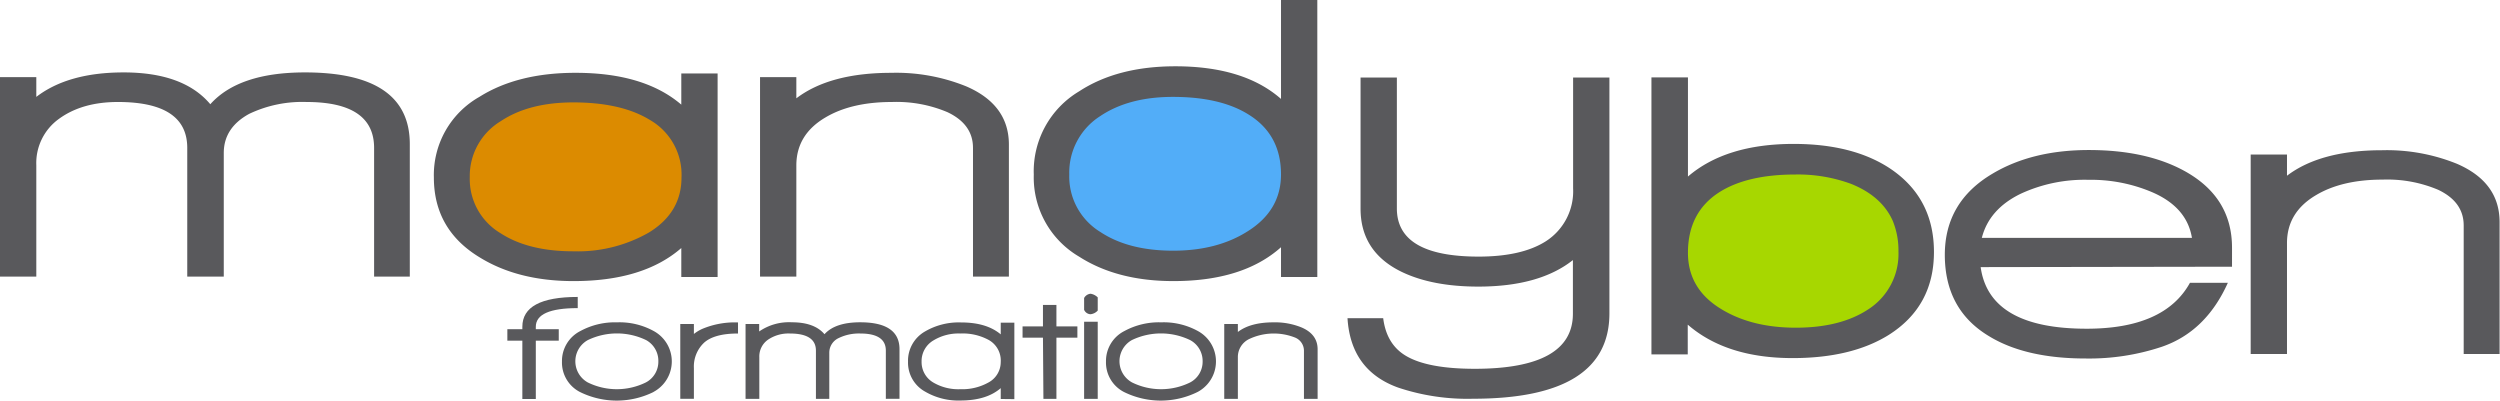 <svg xmlns="http://www.w3.org/2000/svg" viewBox="0 0 490.24 78.54"><defs><style>.cls-1{fill:#dc8b00;}.cls-2{fill:#52adf8;}.cls-3{fill:#a7d700;}.cls-4{fill:#59595c;}</style></defs><g id="Calque_2" data-name="Calque 2"><g id="Calque_1-2" data-name="Calque 1"><path class="cls-1" d="M137.16,33.89c0,9.42-11,17.06-24.5,17.06s-24.5-7.64-24.5-17.06,11-17.06,24.5-17.06S137.16,24.47,137.16,33.89Z"/><path class="cls-2" d="M254.66,33.89c0,9.42-11,17.06-24.5,17.06s-24.5-7.64-24.5-17.06,11-17.06,24.5-17.06S254.66,24.47,254.66,33.89Z"/><path class="cls-3" d="M377.11,48.33c0,9.43-11,17.07-24.5,17.07s-24.5-7.64-24.5-17.07,11-17.06,24.5-17.06S377.11,38.91,377.11,48.33Z"/><path class="cls-4" d="M73.36,54.24V29q0-9-13.28-9a24.17,24.17,0,0,0-11.2,2.32q-5,2.72-5,7.68V54.24H36.72V29q0-9-13.6-9-7,0-11.52,3.28a10.67,10.67,0,0,0-4.48,9.12V54.24H0V15.12H7.12V19q6.24-4.8,17.12-4.8,11.76,0,17,6.24,5.59-6.24,18.56-6.24,20.57,0,20.56,14.08V54.24Z"/><path class="cls-4" d="M133.6,54.32V48.64q-7.44,6.48-21.12,6.48-10.87,0-18.4-4.64-9-5.44-9-15.68A17.6,17.6,0,0,1,94,19q7.52-4.73,18.88-4.72,13.44,0,20.72,6.24V14.4h7.12V54.32Zm-6.16-30.8q-5.59-3.43-15-3.44-8.72,0-14.24,3.68a12.56,12.56,0,0,0-6.08,11,12.36,12.36,0,0,0,6.08,11q5.45,3.52,14.24,3.52a28.11,28.11,0,0,0,14.8-3.68q6.4-3.91,6.4-10.8A12.36,12.36,0,0,0,127.44,23.52Z"/><path class="cls-4" d="M190.8,54.24V29q0-4.63-5-7a25.63,25.63,0,0,0-10.88-2q-7.92,0-13,3-5.76,3.36-5.76,9.44V54.24h-7.12V15.12h7.12v4.16q6.56-5,18.64-5a36.65,36.65,0,0,1,14.64,2.64q8.4,3.6,8.4,11.44V54.24Z"/><path class="cls-4" d="M251.2,54.32V48.48q-7.44,6.65-21.12,6.64-11,0-18.48-4.8a18,18,0,0,1-8.88-16.08,18.25,18.25,0,0,1,8.88-16.32Q219.12,13,230.48,13q13.44,0,20.72,6.4V0h7.12V54.32ZM245,22.56Q239.45,19,230,19q-8.64,0-14.24,3.76a13.12,13.12,0,0,0-6.08,11.44,12.74,12.74,0,0,0,6.08,11.28q5.52,3.67,14.24,3.68t14.72-3.84q6.48-4.08,6.48-11.12Q251.2,26.49,245,22.56Z"/><path class="cls-4" d="M288.88,78.19A42.8,42.8,0,0,1,274.16,76q-9.29-3.36-9.92-13.6h7q.65,5.19,4.56,7.44,4.25,2.47,13.36,2.48,19.28,0,19.28-10.8V51q-6.56,5.2-18.56,5.2-9,0-15-2.88-8.08-3.91-8.08-12.4V15.2h7.12V40.88q0,9.43,16,9.44,8.48,0,13.2-3a11.65,11.65,0,0,0,5.36-10.4V15.2h7.12V61.55Q315.52,78.19,288.88,78.19Z"/><path class="cls-4" d="M105.07,64.08v.48h4.5v2.25h-4.5V78.24h-2.64V66.81H99.49V64.56h2.94v-.48q0-5.85,10.86-5.85v2.19Q105.07,60.42,105.07,64.08Z"/><path class="cls-4" d="M128.17,76.86a16.27,16.27,0,0,1-14.46,0,6.49,6.49,0,0,1-3.51-5.94,6.58,6.58,0,0,1,3.6-6A14.17,14.17,0,0,1,121,63.21a13.9,13.9,0,0,1,7.2,1.71,6.78,6.78,0,0,1-.06,11.94ZM126.7,66.69a13.17,13.17,0,0,0-11.43,0,4.75,4.75,0,0,0,0,8.31,12.9,12.9,0,0,0,11.37,0,4.59,4.59,0,0,0,2.46-4.14A4.65,4.65,0,0,0,126.7,66.69Z"/><path class="cls-4" d="M138.07,67.2a6.42,6.42,0,0,0-2,5v6h-2.67V63.54h2.67v1.95a7.73,7.73,0,0,1,1.65-1,16.41,16.41,0,0,1,7-1.26V65.4Q140.08,65.4,138.07,67.2Z"/><path class="cls-4" d="M173.71,78.21V68.76q0-3.36-5-3.36a9.08,9.08,0,0,0-4.2.87,3.16,3.16,0,0,0-1.89,2.88v9.06H160V68.76q0-3.36-5.1-3.36a7.13,7.13,0,0,0-4.32,1.23,4,4,0,0,0-1.68,3.42v8.16H146.2V63.54h2.67V65a10.29,10.29,0,0,1,6.42-1.8q4.41,0,6.39,2.34,2.1-2.34,7-2.34,7.71,0,7.71,5.28v9.72Z"/><path class="cls-4" d="M196.24,78.24V76.11q-2.79,2.43-7.92,2.43a12.9,12.9,0,0,1-6.9-1.74,6.49,6.49,0,0,1-3.36-5.88A6.6,6.6,0,0,1,181.39,65a13.09,13.09,0,0,1,7.08-1.77q5,0,7.77,2.34V63.27h2.67v15Zm-2.31-11.55a10.7,10.7,0,0,0-5.64-1.29A9.45,9.45,0,0,0,183,66.78a4.7,4.7,0,0,0-2.28,4.14A4.63,4.63,0,0,0,183,75a9.69,9.69,0,0,0,5.34,1.32A10.53,10.53,0,0,0,193.84,75a4.54,4.54,0,0,0,2.4-4A4.63,4.63,0,0,0,193.93,66.69Z"/><path class="cls-4" d="M207.16,66.21v12h-2.55l-.09-12h-4V64h4v-4.2h2.64V64h4.11v2.22Z"/><path class="cls-4" d="M213.85,61.62a1.43,1.43,0,0,1-1.26-.87V58.44a1.63,1.63,0,0,1,1.26-.84,2.52,2.52,0,0,1,1.41.72V60.9A2.22,2.22,0,0,1,213.85,61.62Zm-1.26,16.59V63.09h2.67V78.21Z"/><path class="cls-4" d="M234.85,76.86a16.27,16.27,0,0,1-14.46,0,6.49,6.49,0,0,1-3.51-5.94,6.58,6.58,0,0,1,3.6-6,14.17,14.17,0,0,1,7.23-1.71,13.9,13.9,0,0,1,7.2,1.71,6.78,6.78,0,0,1-.06,11.94Zm-1.47-10.17a13.17,13.17,0,0,0-11.43,0A4.75,4.75,0,0,0,222,75a12.9,12.9,0,0,0,11.37,0,4.59,4.59,0,0,0,2.46-4.14A4.65,4.65,0,0,0,233.38,66.69Z"/><path class="cls-4" d="M255.7,78.21V68.76a2.79,2.79,0,0,0-1.86-2.61,11.32,11.32,0,0,0-8.94.36,3.91,3.91,0,0,0-2.16,3.54v8.16h-2.67V63.54h2.67V65.1q2.46-1.89,7-1.89a13.74,13.74,0,0,1,5.49,1q3.15,1.35,3.15,4.29v9.72Z"/><path class="cls-4" d="M370.4,65.66q-7.29,4.56-18.88,4.56-13,0-20.56-6.56V69.5h-7.12V15.18H331V34.62q7.44-6.39,20.72-6.4,11.6,0,18.88,4.8,8.64,5.76,8.64,16.4T370.4,65.66ZM352.08,34.22q-9.52,0-15,3.52Q331,41.67,331,49.58q0,7.05,6.48,11,6,3.69,14.72,3.68t14.16-3.6a12.91,12.91,0,0,0,5.92-11.36,15.35,15.35,0,0,0-1.12-6Q369,38.47,363,36.06A30.21,30.21,0,0,0,352.08,34.22Z"/><path class="cls-4" d="M388.4,52.38q1.68,12.09,20.8,12.08,15.27,0,20.24-9h7.43q-4.31,9.6-13,12.56A45,45,0,0,1,409,70.3q-11.83,0-19-4.4-8.62-5.19-8.63-15.92,0-10.4,9.35-15.92,7.77-4.64,18.89-4.64t18.56,4q9.51,5.13,9.52,15.12V52.3Zm21.12-17.12A29.78,29.78,0,0,0,396.24,38q-6.17,3-7.61,8.64h41.2q-1-6.07-7.92-9A30.67,30.67,0,0,0,409.52,35.26Z"/><path class="cls-4" d="M483.12,69.42V44.22c0-3.09-1.66-5.41-5-7a25.66,25.66,0,0,0-10.88-2c-5.28,0-9.61,1-13,3q-5.77,3.36-5.77,9.44V69.42h-7.12V30.3h7.12v4.16q6.57-5,18.65-5a36.6,36.6,0,0,1,14.63,2.64q8.4,3.6,8.41,11.44V69.42Z"/></g></g></svg>